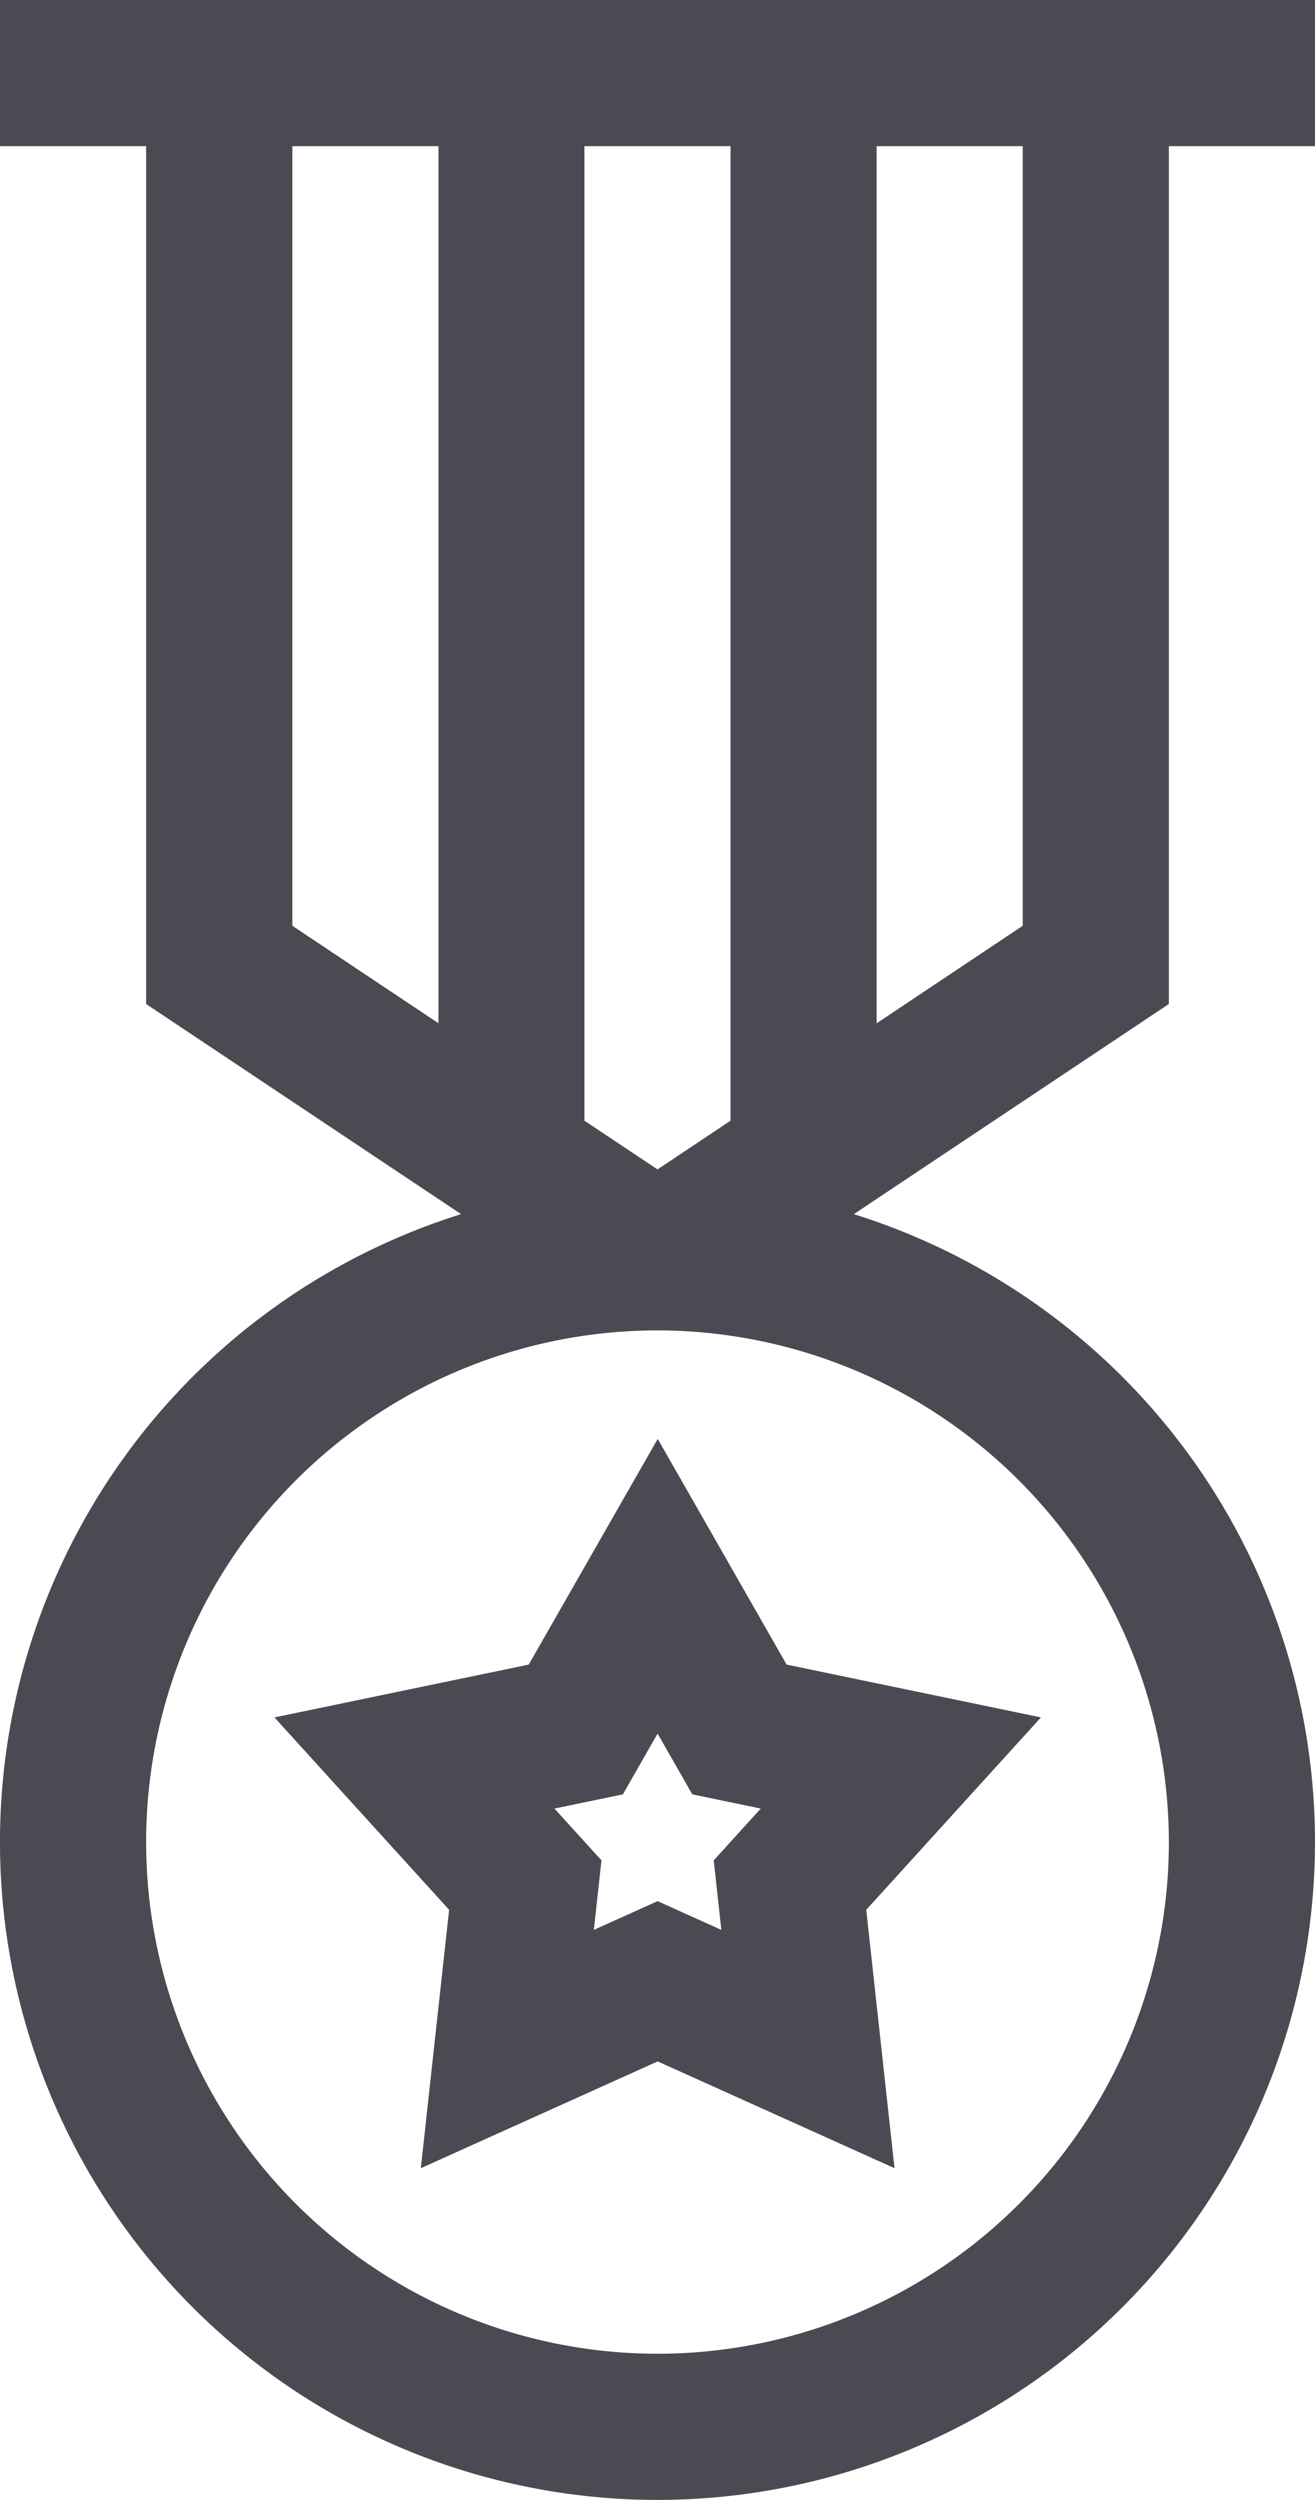 <svg xmlns="http://www.w3.org/2000/svg" width="29.892" height="56.794" viewBox="0 0 29.892 56.794">
  <g id="_044-medal" data-name="044-medal" transform="translate(-121.5)">
    <path id="Path_330" data-name="Path 330" d="M148.07,3.321h3.321V0H121.5V3.321h3.321V22.809l7.161,4.774a14.946,14.946,0,1,0,8.927,0l7.161-4.774ZM136.446,26.567l-1.661-1.107V3.321h3.321V25.46Zm-8.3-23.246h3.321V23.246l-3.321-2.214ZM148.07,41.848a11.624,11.624,0,1,1-11.624-11.624A11.638,11.638,0,0,1,148.07,41.848Zm-6.643-18.6V3.321h3.321v17.71Z" fill="#4a4b52"/>
    <path id="Path_331" data-name="Path 331" d="M183.6,300.394l-5.781,1.2,3.971,4.371-.643,5.87,5.384-2.426,5.384,2.426-.643-5.87,3.971-4.371-5.781-1.2-2.93-5.127Zm5.274,3.271-1.069,1.176.173,1.58-1.449-.653-1.449.653.173-1.58-1.069-1.176,1.556-.323.789-1.38.789,1.38Z" transform="translate(-50.081 -262.578)" fill="#4a4b52"/>
  </g>
</svg>
